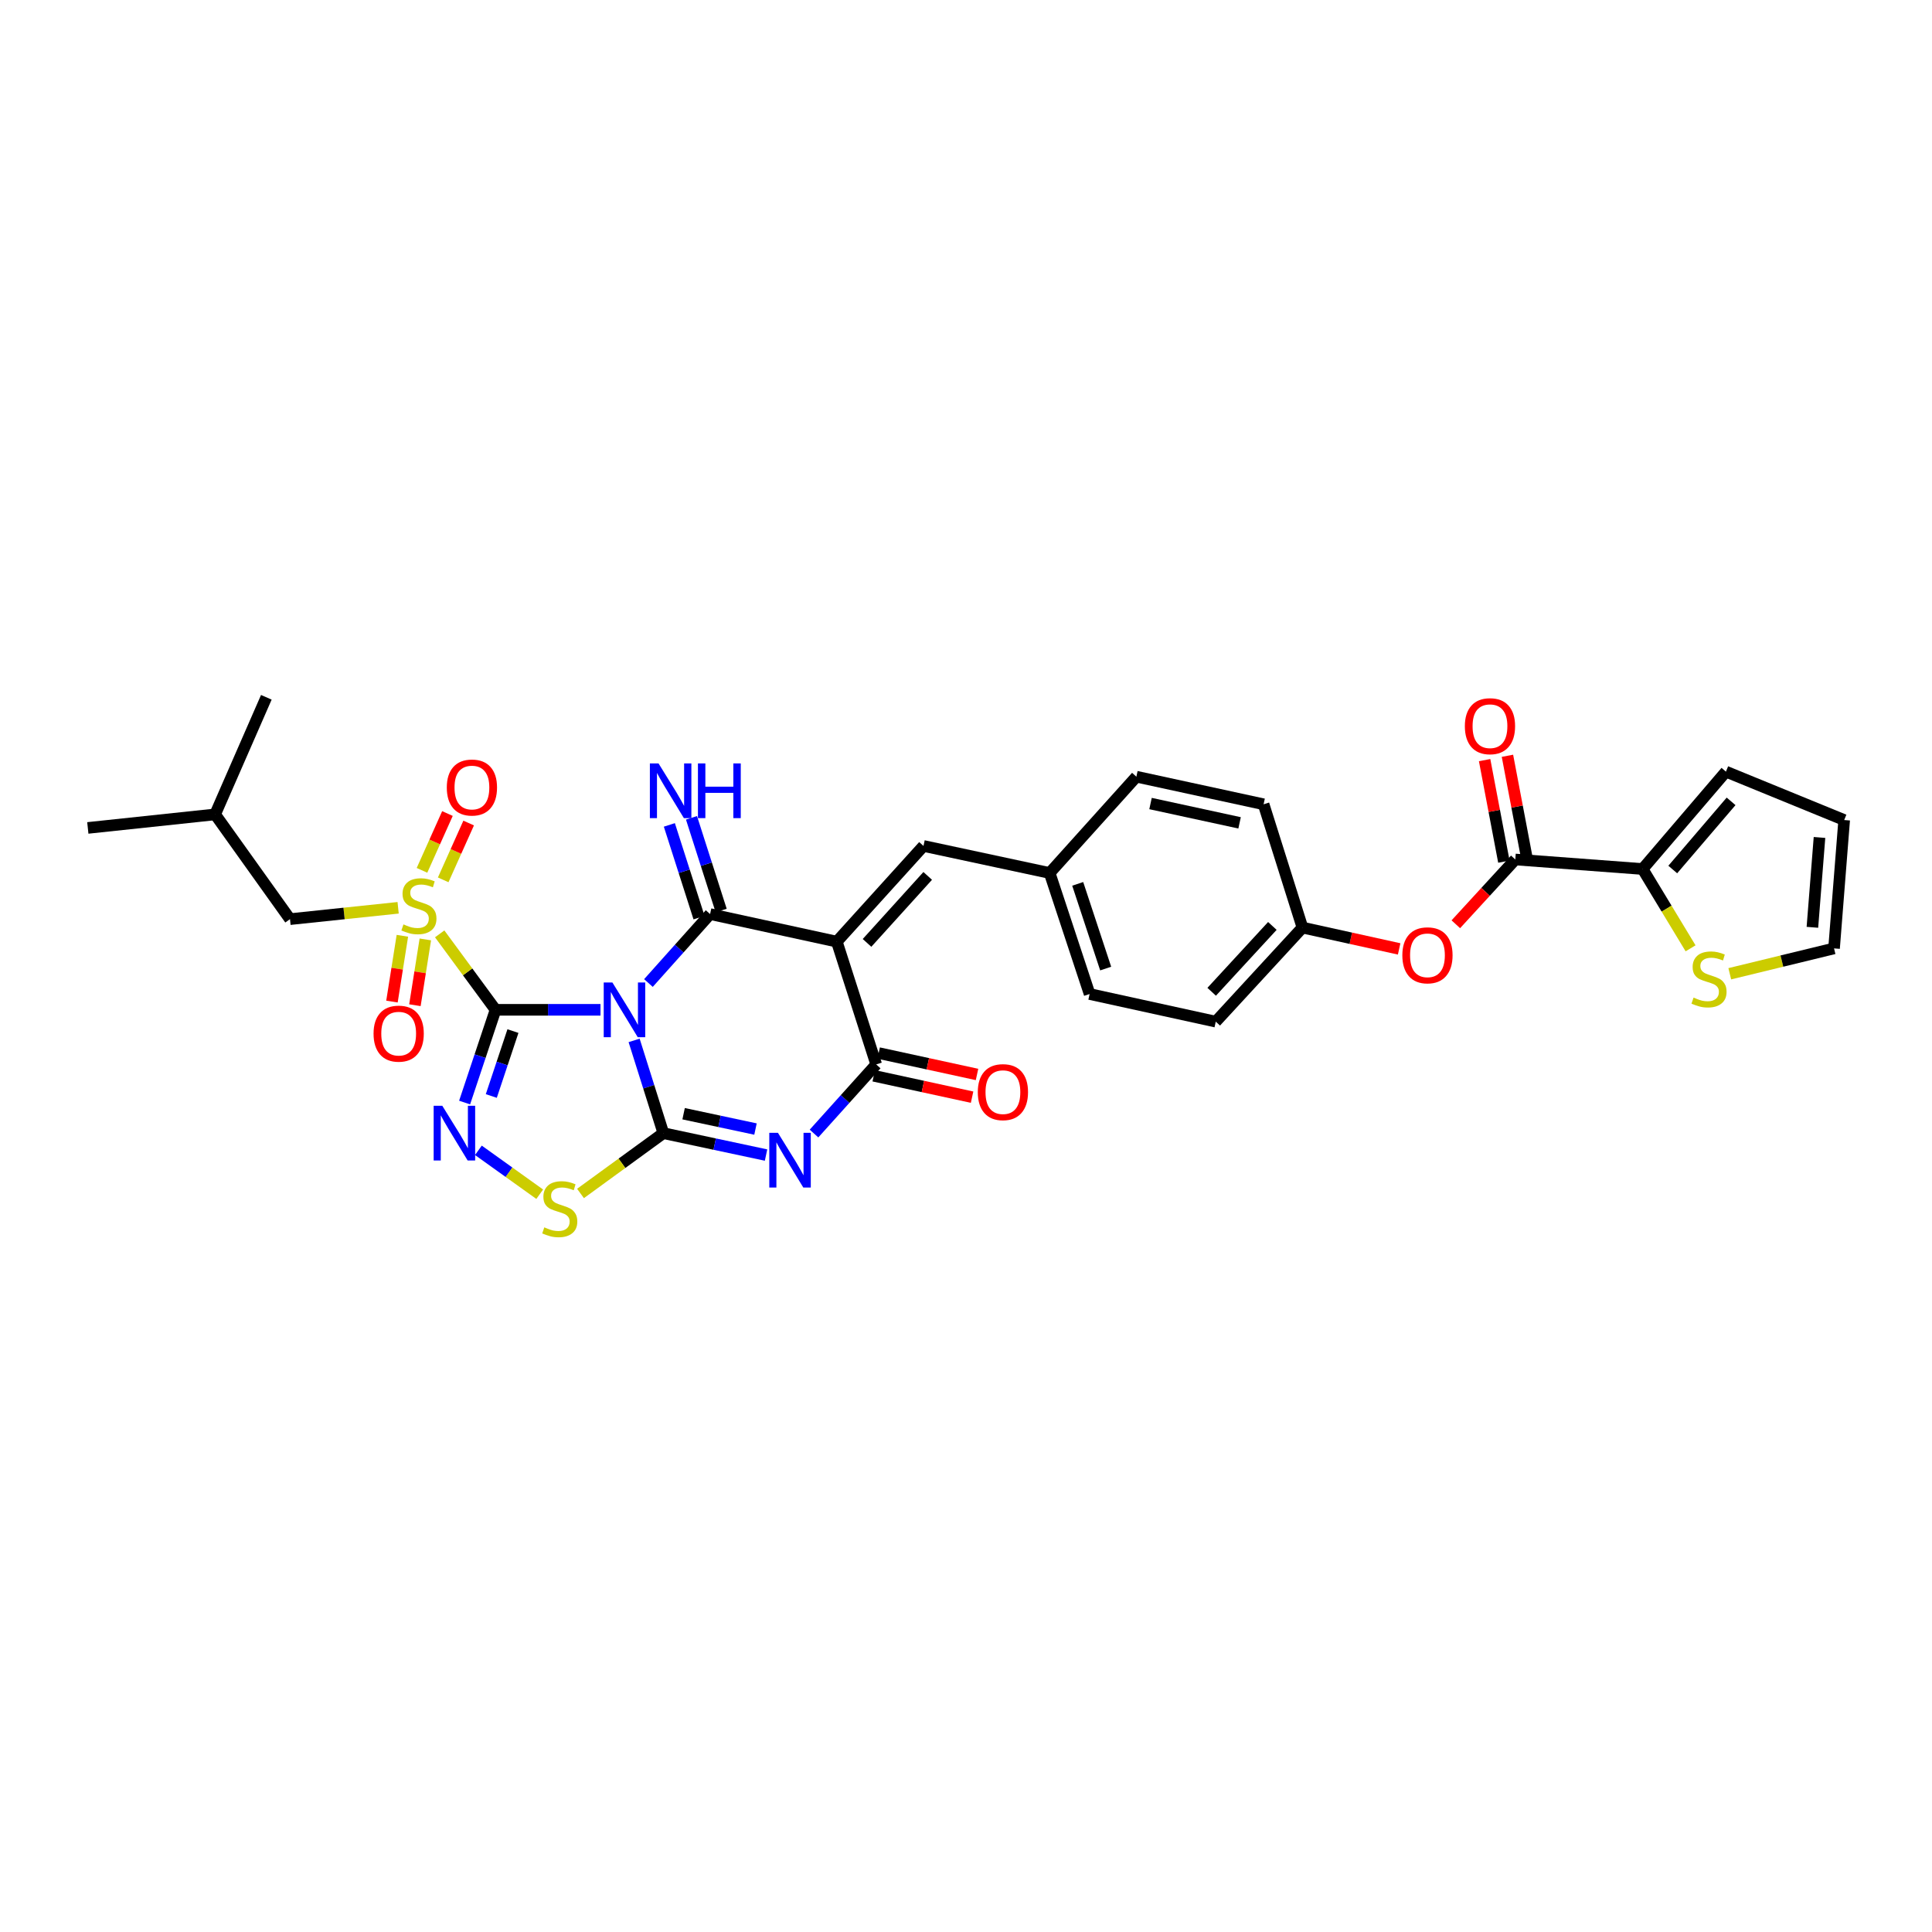 <?xml version='1.0' encoding='iso-8859-1'?>
<svg version='1.1' baseProfile='full'
              xmlns='http://www.w3.org/2000/svg'
                      xmlns:rdkit='http://www.rdkit.org/xml'
                      xmlns:xlink='http://www.w3.org/1999/xlink'
                  xml:space='preserve'
width='1000px' height='1000px' viewBox='0 0 1000 1000'>
<!-- END OF HEADER -->
<rect style='opacity:1.0;fill:#FFFFFF;stroke:none' width='1000' height='1000' x='0' y='0'> </rect>
<path class='bond-0' d='M 310.816,522.68 L 283.654,522.68' style='fill:none;fill-rule:evenodd;stroke:#0000FF;stroke-width:6px;stroke-linecap:butt;stroke-linejoin:miter;stroke-opacity:1' />
<path class='bond-0' d='M 283.654,522.68 L 256.492,522.68' style='fill:none;fill-rule:evenodd;stroke:#000000;stroke-width:6px;stroke-linecap:butt;stroke-linejoin:miter;stroke-opacity:1' />
<path class='bond-1' d='M 328.217,538.513 L 335.785,562.516' style='fill:none;fill-rule:evenodd;stroke:#0000FF;stroke-width:6px;stroke-linecap:butt;stroke-linejoin:miter;stroke-opacity:1' />
<path class='bond-1' d='M 335.785,562.516 L 343.353,586.519' style='fill:none;fill-rule:evenodd;stroke:#000000;stroke-width:6px;stroke-linecap:butt;stroke-linejoin:miter;stroke-opacity:1' />
<path class='bond-2' d='M 335.627,508.812 L 351.585,490.967' style='fill:none;fill-rule:evenodd;stroke:#0000FF;stroke-width:6px;stroke-linecap:butt;stroke-linejoin:miter;stroke-opacity:1' />
<path class='bond-2' d='M 351.585,490.967 L 367.544,473.122' style='fill:none;fill-rule:evenodd;stroke:#000000;stroke-width:6px;stroke-linecap:butt;stroke-linejoin:miter;stroke-opacity:1' />
<path class='bond-5' d='M 256.492,522.68 L 242.038,503.024' style='fill:none;fill-rule:evenodd;stroke:#000000;stroke-width:6px;stroke-linecap:butt;stroke-linejoin:miter;stroke-opacity:1' />
<path class='bond-5' d='M 242.038,503.024 L 227.584,483.368' style='fill:none;fill-rule:evenodd;stroke:#CCCC00;stroke-width:6px;stroke-linecap:butt;stroke-linejoin:miter;stroke-opacity:1' />
<path class='bond-6' d='M 256.492,522.68 L 248.488,546.678' style='fill:none;fill-rule:evenodd;stroke:#000000;stroke-width:6px;stroke-linecap:butt;stroke-linejoin:miter;stroke-opacity:1' />
<path class='bond-6' d='M 248.488,546.678 L 240.485,570.677' style='fill:none;fill-rule:evenodd;stroke:#0000FF;stroke-width:6px;stroke-linecap:butt;stroke-linejoin:miter;stroke-opacity:1' />
<path class='bond-6' d='M 265.502,533.685 L 259.899,550.484' style='fill:none;fill-rule:evenodd;stroke:#000000;stroke-width:6px;stroke-linecap:butt;stroke-linejoin:miter;stroke-opacity:1' />
<path class='bond-6' d='M 259.899,550.484 L 254.297,567.283' style='fill:none;fill-rule:evenodd;stroke:#0000FF;stroke-width:6px;stroke-linecap:butt;stroke-linejoin:miter;stroke-opacity:1' />
<path class='bond-4' d='M 343.353,586.519 L 369.929,592.188' style='fill:none;fill-rule:evenodd;stroke:#000000;stroke-width:6px;stroke-linecap:butt;stroke-linejoin:miter;stroke-opacity:1' />
<path class='bond-4' d='M 369.929,592.188 L 396.506,597.857' style='fill:none;fill-rule:evenodd;stroke:#0000FF;stroke-width:6px;stroke-linecap:butt;stroke-linejoin:miter;stroke-opacity:1' />
<path class='bond-4' d='M 353.835,576.456 L 372.439,580.424' style='fill:none;fill-rule:evenodd;stroke:#000000;stroke-width:6px;stroke-linecap:butt;stroke-linejoin:miter;stroke-opacity:1' />
<path class='bond-4' d='M 372.439,580.424 L 391.043,584.393' style='fill:none;fill-rule:evenodd;stroke:#0000FF;stroke-width:6px;stroke-linecap:butt;stroke-linejoin:miter;stroke-opacity:1' />
<path class='bond-8' d='M 343.353,586.519 L 321.911,602.127' style='fill:none;fill-rule:evenodd;stroke:#000000;stroke-width:6px;stroke-linecap:butt;stroke-linejoin:miter;stroke-opacity:1' />
<path class='bond-8' d='M 321.911,602.127 L 300.469,617.736' style='fill:none;fill-rule:evenodd;stroke:#CCCC00;stroke-width:6px;stroke-linecap:butt;stroke-linejoin:miter;stroke-opacity:1' />
<path class='bond-3' d='M 367.544,473.122 L 433.127,487.396' style='fill:none;fill-rule:evenodd;stroke:#000000;stroke-width:6px;stroke-linecap:butt;stroke-linejoin:miter;stroke-opacity:1' />
<path class='bond-12' d='M 373.272,471.288 L 365.592,447.296' style='fill:none;fill-rule:evenodd;stroke:#000000;stroke-width:6px;stroke-linecap:butt;stroke-linejoin:miter;stroke-opacity:1' />
<path class='bond-12' d='M 365.592,447.296 L 357.912,423.304' style='fill:none;fill-rule:evenodd;stroke:#0000FF;stroke-width:6px;stroke-linecap:butt;stroke-linejoin:miter;stroke-opacity:1' />
<path class='bond-12' d='M 361.816,474.955 L 354.136,450.963' style='fill:none;fill-rule:evenodd;stroke:#000000;stroke-width:6px;stroke-linecap:butt;stroke-linejoin:miter;stroke-opacity:1' />
<path class='bond-12' d='M 354.136,450.963 L 346.456,426.971' style='fill:none;fill-rule:evenodd;stroke:#0000FF;stroke-width:6px;stroke-linecap:butt;stroke-linejoin:miter;stroke-opacity:1' />
<path class='bond-7' d='M 433.127,487.396 L 453.522,550.948' style='fill:none;fill-rule:evenodd;stroke:#000000;stroke-width:6px;stroke-linecap:butt;stroke-linejoin:miter;stroke-opacity:1' />
<path class='bond-10' d='M 433.127,487.396 L 477.994,437.864' style='fill:none;fill-rule:evenodd;stroke:#000000;stroke-width:6px;stroke-linecap:butt;stroke-linejoin:miter;stroke-opacity:1' />
<path class='bond-10' d='M 448.772,488.041 L 480.179,453.369' style='fill:none;fill-rule:evenodd;stroke:#000000;stroke-width:6px;stroke-linecap:butt;stroke-linejoin:miter;stroke-opacity:1' />
<path class='bond-33' d='M 421.329,586.72 L 437.426,568.834' style='fill:none;fill-rule:evenodd;stroke:#0000FF;stroke-width:6px;stroke-linecap:butt;stroke-linejoin:miter;stroke-opacity:1' />
<path class='bond-33' d='M 437.426,568.834 L 453.522,550.948' style='fill:none;fill-rule:evenodd;stroke:#000000;stroke-width:6px;stroke-linecap:butt;stroke-linejoin:miter;stroke-opacity:1' />
<path class='bond-14' d='M 206.073,469.874 L 178.085,472.811' style='fill:none;fill-rule:evenodd;stroke:#CCCC00;stroke-width:6px;stroke-linecap:butt;stroke-linejoin:miter;stroke-opacity:1' />
<path class='bond-14' d='M 178.085,472.811 L 150.098,475.748' style='fill:none;fill-rule:evenodd;stroke:#000000;stroke-width:6px;stroke-linecap:butt;stroke-linejoin:miter;stroke-opacity:1' />
<path class='bond-15' d='M 208.269,484.359 L 205.573,501.386' style='fill:none;fill-rule:evenodd;stroke:#CCCC00;stroke-width:6px;stroke-linecap:butt;stroke-linejoin:miter;stroke-opacity:1' />
<path class='bond-15' d='M 205.573,501.386 L 202.878,518.413' style='fill:none;fill-rule:evenodd;stroke:#FF0000;stroke-width:6px;stroke-linecap:butt;stroke-linejoin:miter;stroke-opacity:1' />
<path class='bond-15' d='M 220.15,486.24 L 217.454,503.267' style='fill:none;fill-rule:evenodd;stroke:#CCCC00;stroke-width:6px;stroke-linecap:butt;stroke-linejoin:miter;stroke-opacity:1' />
<path class='bond-15' d='M 217.454,503.267 L 214.758,520.294' style='fill:none;fill-rule:evenodd;stroke:#FF0000;stroke-width:6px;stroke-linecap:butt;stroke-linejoin:miter;stroke-opacity:1' />
<path class='bond-16' d='M 229.399,455.408 L 235.988,440.705' style='fill:none;fill-rule:evenodd;stroke:#CCCC00;stroke-width:6px;stroke-linecap:butt;stroke-linejoin:miter;stroke-opacity:1' />
<path class='bond-16' d='M 235.988,440.705 L 242.578,426.002' style='fill:none;fill-rule:evenodd;stroke:#FF0000;stroke-width:6px;stroke-linecap:butt;stroke-linejoin:miter;stroke-opacity:1' />
<path class='bond-16' d='M 218.422,450.488 L 225.012,435.785' style='fill:none;fill-rule:evenodd;stroke:#CCCC00;stroke-width:6px;stroke-linecap:butt;stroke-linejoin:miter;stroke-opacity:1' />
<path class='bond-16' d='M 225.012,435.785 L 231.601,421.083' style='fill:none;fill-rule:evenodd;stroke:#FF0000;stroke-width:6px;stroke-linecap:butt;stroke-linejoin:miter;stroke-opacity:1' />
<path class='bond-32' d='M 247.618,595.407 L 263.487,606.766' style='fill:none;fill-rule:evenodd;stroke:#0000FF;stroke-width:6px;stroke-linecap:butt;stroke-linejoin:miter;stroke-opacity:1' />
<path class='bond-32' d='M 263.487,606.766 L 279.356,618.126' style='fill:none;fill-rule:evenodd;stroke:#CCCC00;stroke-width:6px;stroke-linecap:butt;stroke-linejoin:miter;stroke-opacity:1' />
<path class='bond-18' d='M 452.244,556.825 L 477.697,562.359' style='fill:none;fill-rule:evenodd;stroke:#000000;stroke-width:6px;stroke-linecap:butt;stroke-linejoin:miter;stroke-opacity:1' />
<path class='bond-18' d='M 477.697,562.359 L 503.15,567.894' style='fill:none;fill-rule:evenodd;stroke:#FF0000;stroke-width:6px;stroke-linecap:butt;stroke-linejoin:miter;stroke-opacity:1' />
<path class='bond-18' d='M 454.8,545.07 L 480.253,550.605' style='fill:none;fill-rule:evenodd;stroke:#000000;stroke-width:6px;stroke-linecap:butt;stroke-linejoin:miter;stroke-opacity:1' />
<path class='bond-18' d='M 480.253,550.605 L 505.706,556.14' style='fill:none;fill-rule:evenodd;stroke:#FF0000;stroke-width:6px;stroke-linecap:butt;stroke-linejoin:miter;stroke-opacity:1' />
<path class='bond-9' d='M 784.319,444.868 L 768.925,461.633' style='fill:none;fill-rule:evenodd;stroke:#000000;stroke-width:6px;stroke-linecap:butt;stroke-linejoin:miter;stroke-opacity:1' />
<path class='bond-9' d='M 768.925,461.633 L 753.531,478.398' style='fill:none;fill-rule:evenodd;stroke:#FF0000;stroke-width:6px;stroke-linecap:butt;stroke-linejoin:miter;stroke-opacity:1' />
<path class='bond-11' d='M 784.319,444.868 L 850.21,449.799' style='fill:none;fill-rule:evenodd;stroke:#000000;stroke-width:6px;stroke-linecap:butt;stroke-linejoin:miter;stroke-opacity:1' />
<path class='bond-20' d='M 790.228,443.746 L 785.24,417.469' style='fill:none;fill-rule:evenodd;stroke:#000000;stroke-width:6px;stroke-linecap:butt;stroke-linejoin:miter;stroke-opacity:1' />
<path class='bond-20' d='M 785.24,417.469 L 780.252,391.192' style='fill:none;fill-rule:evenodd;stroke:#FF0000;stroke-width:6px;stroke-linecap:butt;stroke-linejoin:miter;stroke-opacity:1' />
<path class='bond-20' d='M 778.41,445.989 L 773.422,419.712' style='fill:none;fill-rule:evenodd;stroke:#000000;stroke-width:6px;stroke-linecap:butt;stroke-linejoin:miter;stroke-opacity:1' />
<path class='bond-20' d='M 773.422,419.712 L 768.434,393.435' style='fill:none;fill-rule:evenodd;stroke:#FF0000;stroke-width:6px;stroke-linecap:butt;stroke-linejoin:miter;stroke-opacity:1' />
<path class='bond-23' d='M 477.994,437.864 L 543.297,451.858' style='fill:none;fill-rule:evenodd;stroke:#000000;stroke-width:6px;stroke-linecap:butt;stroke-linejoin:miter;stroke-opacity:1' />
<path class='bond-13' d='M 850.21,449.799 L 862.625,470.324' style='fill:none;fill-rule:evenodd;stroke:#000000;stroke-width:6px;stroke-linecap:butt;stroke-linejoin:miter;stroke-opacity:1' />
<path class='bond-13' d='M 862.625,470.324 L 875.04,490.848' style='fill:none;fill-rule:evenodd;stroke:#CCCC00;stroke-width:6px;stroke-linecap:butt;stroke-linejoin:miter;stroke-opacity:1' />
<path class='bond-19' d='M 850.21,449.799 L 893.339,399.399' style='fill:none;fill-rule:evenodd;stroke:#000000;stroke-width:6px;stroke-linecap:butt;stroke-linejoin:miter;stroke-opacity:1' />
<path class='bond-19' d='M 865.818,450.06 L 896.009,414.78' style='fill:none;fill-rule:evenodd;stroke:#000000;stroke-width:6px;stroke-linecap:butt;stroke-linejoin:miter;stroke-opacity:1' />
<path class='bond-21' d='M 895.33,504.015 L 922.315,497.453' style='fill:none;fill-rule:evenodd;stroke:#CCCC00;stroke-width:6px;stroke-linecap:butt;stroke-linejoin:miter;stroke-opacity:1' />
<path class='bond-21' d='M 922.315,497.453 L 949.3,490.891' style='fill:none;fill-rule:evenodd;stroke:#000000;stroke-width:6px;stroke-linecap:butt;stroke-linejoin:miter;stroke-opacity:1' />
<path class='bond-29' d='M 150.098,475.748 L 111.352,421.532' style='fill:none;fill-rule:evenodd;stroke:#000000;stroke-width:6px;stroke-linecap:butt;stroke-linejoin:miter;stroke-opacity:1' />
<path class='bond-17' d='M 724.194,491.152 L 699.172,485.632' style='fill:none;fill-rule:evenodd;stroke:#FF0000;stroke-width:6px;stroke-linecap:butt;stroke-linejoin:miter;stroke-opacity:1' />
<path class='bond-17' d='M 699.172,485.632 L 674.149,480.112' style='fill:none;fill-rule:evenodd;stroke:#000000;stroke-width:6px;stroke-linecap:butt;stroke-linejoin:miter;stroke-opacity:1' />
<path class='bond-22' d='M 893.339,399.399 L 954.545,424.445' style='fill:none;fill-rule:evenodd;stroke:#000000;stroke-width:6px;stroke-linecap:butt;stroke-linejoin:miter;stroke-opacity:1' />
<path class='bond-35' d='M 949.3,490.891 L 954.545,424.445' style='fill:none;fill-rule:evenodd;stroke:#000000;stroke-width:6px;stroke-linecap:butt;stroke-linejoin:miter;stroke-opacity:1' />
<path class='bond-35' d='M 938.095,479.977 L 941.767,433.466' style='fill:none;fill-rule:evenodd;stroke:#000000;stroke-width:6px;stroke-linecap:butt;stroke-linejoin:miter;stroke-opacity:1' />
<path class='bond-25' d='M 543.297,451.858 L 563.979,514.5' style='fill:none;fill-rule:evenodd;stroke:#000000;stroke-width:6px;stroke-linecap:butt;stroke-linejoin:miter;stroke-opacity:1' />
<path class='bond-25' d='M 557.821,457.483 L 572.299,501.333' style='fill:none;fill-rule:evenodd;stroke:#000000;stroke-width:6px;stroke-linecap:butt;stroke-linejoin:miter;stroke-opacity:1' />
<path class='bond-26' d='M 543.297,451.858 L 588.184,402.012' style='fill:none;fill-rule:evenodd;stroke:#000000;stroke-width:6px;stroke-linecap:butt;stroke-linejoin:miter;stroke-opacity:1' />
<path class='bond-24' d='M 674.149,480.112 L 654.035,416.293' style='fill:none;fill-rule:evenodd;stroke:#000000;stroke-width:6px;stroke-linecap:butt;stroke-linejoin:miter;stroke-opacity:1' />
<path class='bond-34' d='M 674.149,480.112 L 629.275,528.801' style='fill:none;fill-rule:evenodd;stroke:#000000;stroke-width:6px;stroke-linecap:butt;stroke-linejoin:miter;stroke-opacity:1' />
<path class='bond-34' d='M 658.573,479.263 L 627.161,513.346' style='fill:none;fill-rule:evenodd;stroke:#000000;stroke-width:6px;stroke-linecap:butt;stroke-linejoin:miter;stroke-opacity:1' />
<path class='bond-27' d='M 563.979,514.5 L 629.275,528.801' style='fill:none;fill-rule:evenodd;stroke:#000000;stroke-width:6px;stroke-linecap:butt;stroke-linejoin:miter;stroke-opacity:1' />
<path class='bond-28' d='M 588.184,402.012 L 654.035,416.293' style='fill:none;fill-rule:evenodd;stroke:#000000;stroke-width:6px;stroke-linecap:butt;stroke-linejoin:miter;stroke-opacity:1' />
<path class='bond-28' d='M 595.512,415.909 L 641.608,425.906' style='fill:none;fill-rule:evenodd;stroke:#000000;stroke-width:6px;stroke-linecap:butt;stroke-linejoin:miter;stroke-opacity:1' />
<path class='bond-30' d='M 111.352,421.532 L 45.455,428.535' style='fill:none;fill-rule:evenodd;stroke:#000000;stroke-width:6px;stroke-linecap:butt;stroke-linejoin:miter;stroke-opacity:1' />
<path class='bond-31' d='M 111.352,421.532 L 137.855,360.92' style='fill:none;fill-rule:evenodd;stroke:#000000;stroke-width:6px;stroke-linecap:butt;stroke-linejoin:miter;stroke-opacity:1' />
<path  class='atom-0' d='M 316.965 508.52
L 326.245 523.52
Q 327.165 525, 328.645 527.68
Q 330.125 530.36, 330.205 530.52
L 330.205 508.52
L 333.965 508.52
L 333.965 536.84
L 330.085 536.84
L 320.125 520.44
Q 318.965 518.52, 317.725 516.32
Q 316.525 514.12, 316.165 513.44
L 316.165 536.84
L 312.485 536.84
L 312.485 508.52
L 316.965 508.52
' fill='#0000FF'/>
<path  class='atom-5' d='M 402.663 586.346
L 411.943 601.346
Q 412.863 602.826, 414.343 605.506
Q 415.823 608.186, 415.903 608.346
L 415.903 586.346
L 419.663 586.346
L 419.663 614.666
L 415.783 614.666
L 405.823 598.266
Q 404.663 596.346, 403.423 594.146
Q 402.223 591.946, 401.863 591.266
L 401.863 614.666
L 398.183 614.666
L 398.183 586.346
L 402.663 586.346
' fill='#0000FF'/>
<path  class='atom-6' d='M 208.83 478.465
Q 209.15 478.585, 210.47 479.145
Q 211.79 479.705, 213.23 480.065
Q 214.71 480.385, 216.15 480.385
Q 218.83 480.385, 220.39 479.105
Q 221.95 477.785, 221.95 475.505
Q 221.95 473.945, 221.15 472.985
Q 220.39 472.025, 219.19 471.505
Q 217.99 470.985, 215.99 470.385
Q 213.47 469.625, 211.95 468.905
Q 210.47 468.185, 209.39 466.665
Q 208.35 465.145, 208.35 462.585
Q 208.35 459.025, 210.75 456.825
Q 213.19 454.625, 217.99 454.625
Q 221.27 454.625, 224.99 456.185
L 224.07 459.265
Q 220.67 457.865, 218.11 457.865
Q 215.35 457.865, 213.83 459.025
Q 212.31 460.145, 212.35 462.105
Q 212.35 463.625, 213.11 464.545
Q 213.91 465.465, 215.03 465.985
Q 216.19 466.505, 218.11 467.105
Q 220.67 467.905, 222.19 468.705
Q 223.71 469.505, 224.79 471.145
Q 225.91 472.745, 225.91 475.505
Q 225.91 479.425, 223.27 481.545
Q 220.67 483.625, 216.31 483.625
Q 213.79 483.625, 211.87 483.065
Q 209.99 482.545, 207.75 481.625
L 208.83 478.465
' fill='#CCCC00'/>
<path  class='atom-7' d='M 228.941 572.359
L 238.221 587.359
Q 239.141 588.839, 240.621 591.519
Q 242.101 594.199, 242.181 594.359
L 242.181 572.359
L 245.941 572.359
L 245.941 600.679
L 242.061 600.679
L 232.101 584.279
Q 230.941 582.359, 229.701 580.159
Q 228.501 577.959, 228.141 577.279
L 228.141 600.679
L 224.461 600.679
L 224.461 572.359
L 228.941 572.359
' fill='#0000FF'/>
<path  class='atom-9' d='M 281.731 635.272
Q 282.051 635.392, 283.371 635.952
Q 284.691 636.512, 286.131 636.872
Q 287.611 637.192, 289.051 637.192
Q 291.731 637.192, 293.291 635.912
Q 294.851 634.592, 294.851 632.312
Q 294.851 630.752, 294.051 629.792
Q 293.291 628.832, 292.091 628.312
Q 290.891 627.792, 288.891 627.192
Q 286.371 626.432, 284.851 625.712
Q 283.371 624.992, 282.291 623.472
Q 281.251 621.952, 281.251 619.392
Q 281.251 615.832, 283.651 613.632
Q 286.091 611.432, 290.891 611.432
Q 294.171 611.432, 297.891 612.992
L 296.971 616.072
Q 293.571 614.672, 291.011 614.672
Q 288.251 614.672, 286.731 615.832
Q 285.211 616.952, 285.251 618.912
Q 285.251 620.432, 286.011 621.352
Q 286.811 622.272, 287.931 622.792
Q 289.091 623.312, 291.011 623.912
Q 293.571 624.712, 295.091 625.512
Q 296.611 626.312, 297.691 627.952
Q 298.811 629.552, 298.811 632.312
Q 298.811 636.232, 296.171 638.352
Q 293.571 640.432, 289.211 640.432
Q 286.691 640.432, 284.771 639.872
Q 282.891 639.352, 280.651 638.432
L 281.731 635.272
' fill='#CCCC00'/>
<path  class='atom-13' d='M 340.855 395.143
L 350.135 410.143
Q 351.055 411.623, 352.535 414.303
Q 354.015 416.983, 354.095 417.143
L 354.095 395.143
L 357.855 395.143
L 357.855 423.463
L 353.975 423.463
L 344.015 407.063
Q 342.855 405.143, 341.615 402.943
Q 340.415 400.743, 340.055 400.063
L 340.055 423.463
L 336.375 423.463
L 336.375 395.143
L 340.855 395.143
' fill='#0000FF'/>
<path  class='atom-13' d='M 361.255 395.143
L 365.095 395.143
L 365.095 407.183
L 379.575 407.183
L 379.575 395.143
L 383.415 395.143
L 383.415 423.463
L 379.575 423.463
L 379.575 410.383
L 365.095 410.383
L 365.095 423.463
L 361.255 423.463
L 361.255 395.143
' fill='#0000FF'/>
<path  class='atom-14' d='M 876.585 516.348
Q 876.905 516.468, 878.225 517.028
Q 879.545 517.588, 880.985 517.948
Q 882.465 518.268, 883.905 518.268
Q 886.585 518.268, 888.145 516.988
Q 889.705 515.668, 889.705 513.388
Q 889.705 511.828, 888.905 510.868
Q 888.145 509.908, 886.945 509.388
Q 885.745 508.868, 883.745 508.268
Q 881.225 507.508, 879.705 506.788
Q 878.225 506.068, 877.145 504.548
Q 876.105 503.028, 876.105 500.468
Q 876.105 496.908, 878.505 494.708
Q 880.945 492.508, 885.745 492.508
Q 889.025 492.508, 892.745 494.068
L 891.825 497.148
Q 888.425 495.748, 885.865 495.748
Q 883.105 495.748, 881.585 496.908
Q 880.065 498.028, 880.105 499.988
Q 880.105 501.508, 880.865 502.428
Q 881.665 503.348, 882.785 503.868
Q 883.945 504.388, 885.865 504.988
Q 888.425 505.788, 889.945 506.588
Q 891.465 507.388, 892.545 509.028
Q 893.665 510.628, 893.665 513.388
Q 893.665 517.308, 891.025 519.428
Q 888.425 521.508, 884.065 521.508
Q 881.545 521.508, 879.625 520.948
Q 877.745 520.428, 875.505 519.508
L 876.585 516.348
' fill='#CCCC00'/>
<path  class='atom-16' d='M 193.352 535.009
Q 193.352 528.209, 196.712 524.409
Q 200.072 520.609, 206.352 520.609
Q 212.632 520.609, 215.992 524.409
Q 219.352 528.209, 219.352 535.009
Q 219.352 541.889, 215.952 545.809
Q 212.552 549.689, 206.352 549.689
Q 200.112 549.689, 196.712 545.809
Q 193.352 541.929, 193.352 535.009
M 206.352 546.489
Q 210.672 546.489, 212.992 543.609
Q 215.352 540.689, 215.352 535.009
Q 215.352 529.449, 212.992 526.649
Q 210.672 523.809, 206.352 523.809
Q 202.032 523.809, 199.672 526.609
Q 197.352 529.409, 197.352 535.009
Q 197.352 540.729, 199.672 543.609
Q 202.032 546.489, 206.352 546.489
' fill='#FF0000'/>
<path  class='atom-17' d='M 231.263 407.618
Q 231.263 400.818, 234.623 397.018
Q 237.983 393.218, 244.263 393.218
Q 250.543 393.218, 253.903 397.018
Q 257.263 400.818, 257.263 407.618
Q 257.263 414.498, 253.863 418.418
Q 250.463 422.298, 244.263 422.298
Q 238.023 422.298, 234.623 418.418
Q 231.263 414.538, 231.263 407.618
M 244.263 419.098
Q 248.583 419.098, 250.903 416.218
Q 253.263 413.298, 253.263 407.618
Q 253.263 402.058, 250.903 399.258
Q 248.583 396.418, 244.263 396.418
Q 239.943 396.418, 237.583 399.218
Q 235.263 402.018, 235.263 407.618
Q 235.263 413.338, 237.583 416.218
Q 239.943 419.098, 244.263 419.098
' fill='#FF0000'/>
<path  class='atom-18' d='M 725.85 494.466
Q 725.85 487.666, 729.21 483.866
Q 732.57 480.066, 738.85 480.066
Q 745.13 480.066, 748.49 483.866
Q 751.85 487.666, 751.85 494.466
Q 751.85 501.346, 748.45 505.266
Q 745.05 509.146, 738.85 509.146
Q 732.61 509.146, 729.21 505.266
Q 725.85 501.386, 725.85 494.466
M 738.85 505.946
Q 743.17 505.946, 745.49 503.066
Q 747.85 500.146, 747.85 494.466
Q 747.85 488.906, 745.49 486.106
Q 743.17 483.266, 738.85 483.266
Q 734.53 483.266, 732.17 486.066
Q 729.85 488.866, 729.85 494.466
Q 729.85 500.186, 732.17 503.066
Q 734.53 505.946, 738.85 505.946
' fill='#FF0000'/>
<path  class='atom-19' d='M 506.106 565.288
Q 506.106 558.488, 509.466 554.688
Q 512.826 550.888, 519.106 550.888
Q 525.386 550.888, 528.746 554.688
Q 532.106 558.488, 532.106 565.288
Q 532.106 572.168, 528.706 576.088
Q 525.306 579.968, 519.106 579.968
Q 512.866 579.968, 509.466 576.088
Q 506.106 572.208, 506.106 565.288
M 519.106 576.768
Q 523.426 576.768, 525.746 573.888
Q 528.106 570.968, 528.106 565.288
Q 528.106 559.728, 525.746 556.928
Q 523.426 554.088, 519.106 554.088
Q 514.786 554.088, 512.426 556.888
Q 510.106 559.688, 510.106 565.288
Q 510.106 571.008, 512.426 573.888
Q 514.786 576.768, 519.106 576.768
' fill='#FF0000'/>
<path  class='atom-21' d='M 758.208 375.876
Q 758.208 369.076, 761.568 365.276
Q 764.928 361.476, 771.208 361.476
Q 777.488 361.476, 780.848 365.276
Q 784.208 369.076, 784.208 375.876
Q 784.208 382.756, 780.808 386.676
Q 777.408 390.556, 771.208 390.556
Q 764.968 390.556, 761.568 386.676
Q 758.208 382.796, 758.208 375.876
M 771.208 387.356
Q 775.528 387.356, 777.848 384.476
Q 780.208 381.556, 780.208 375.876
Q 780.208 370.316, 777.848 367.516
Q 775.528 364.676, 771.208 364.676
Q 766.888 364.676, 764.528 367.476
Q 762.208 370.276, 762.208 375.876
Q 762.208 381.596, 764.528 384.476
Q 766.888 387.356, 771.208 387.356
' fill='#FF0000'/>
</svg>
